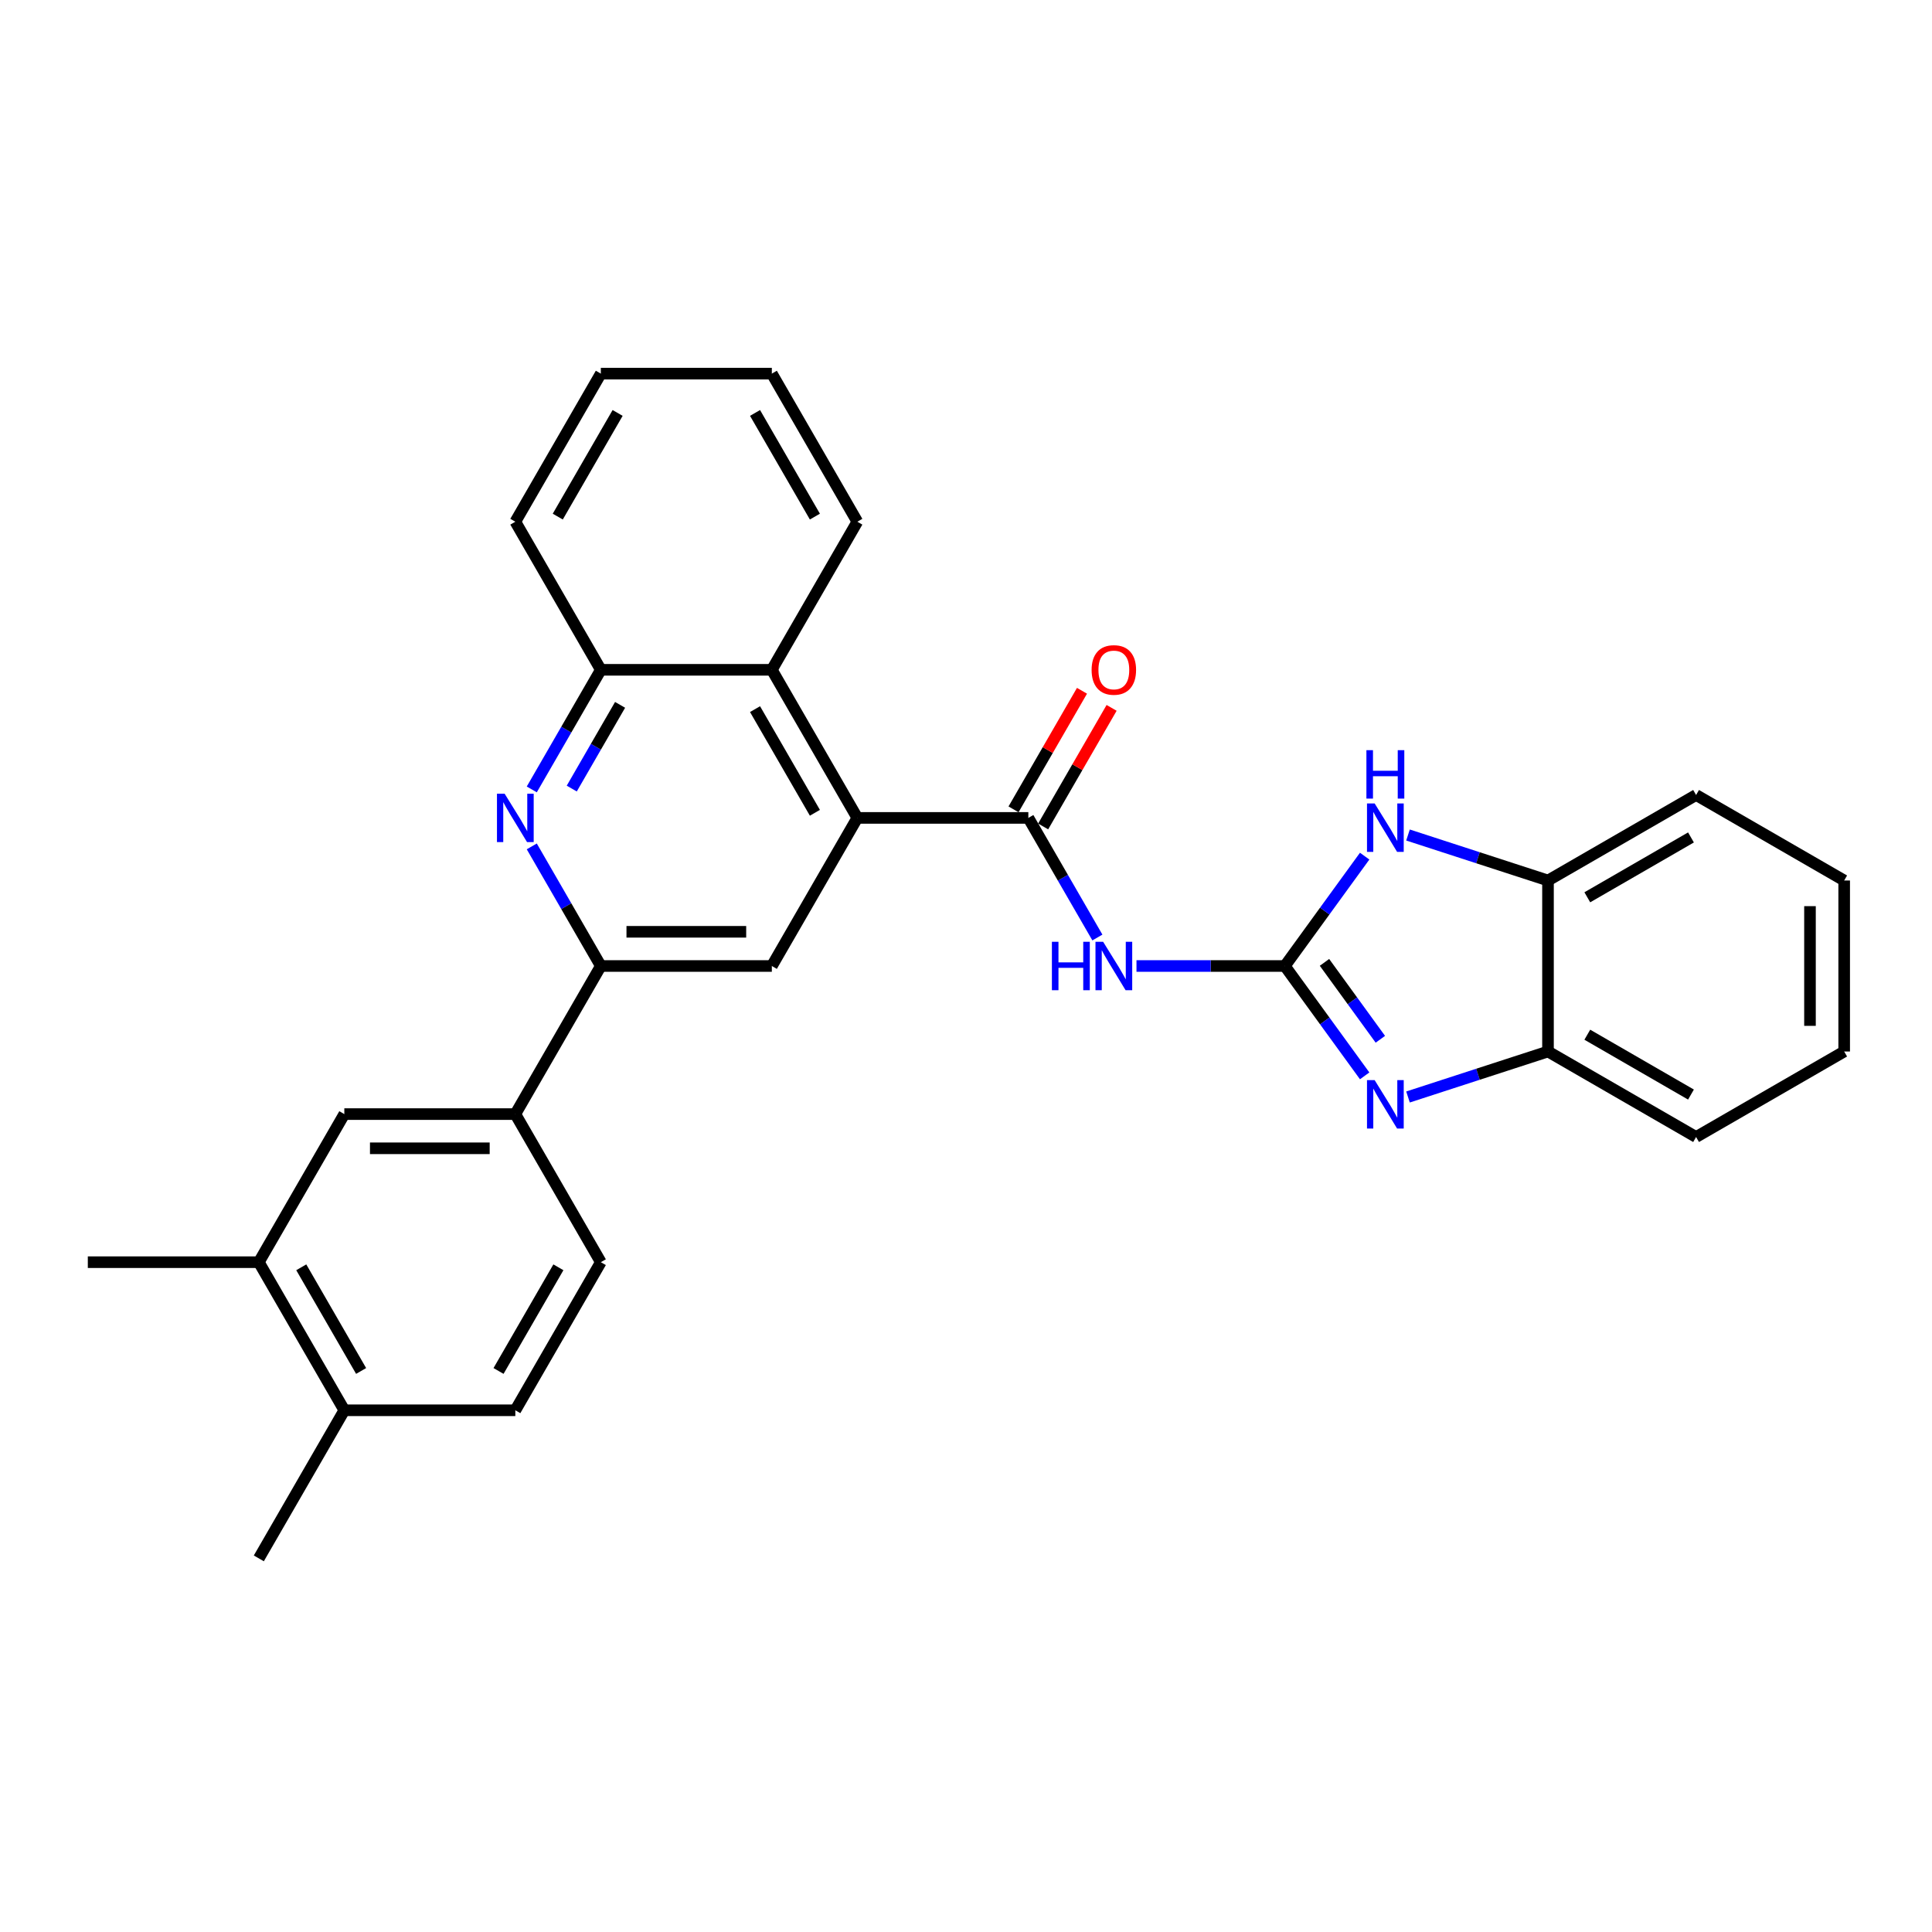 <?xml version='1.0' encoding='iso-8859-1'?>
<svg version='1.1' baseProfile='full'
              xmlns='http://www.w3.org/2000/svg'
                      xmlns:rdkit='http://www.rdkit.org/xml'
                      xmlns:xlink='http://www.w3.org/1999/xlink'
                  xml:space='preserve'
width='1000px' height='1000px' viewBox='0 0 1000 1000'>
<!-- END OF HEADER -->
<rect style='opacity:1.0;fill:#FFFFFF;stroke:none' width='1000' height='1000' x='0' y='0'> </rect>
<path class='bond-0' d='M 665.034,500 L 685.69,528.431' style='fill:none;fill-rule:evenodd;stroke:#000000;stroke-width:6px;stroke-linecap:butt;stroke-linejoin:miter;stroke-opacity:1' />
<path class='bond-0' d='M 685.69,528.431 L 706.346,556.861' style='fill:none;fill-rule:evenodd;stroke:#0000FF;stroke-width:6px;stroke-linecap:butt;stroke-linejoin:miter;stroke-opacity:1' />
<path class='bond-0' d='M 685.552,498.124 L 700.012,518.025' style='fill:none;fill-rule:evenodd;stroke:#000000;stroke-width:6px;stroke-linecap:butt;stroke-linejoin:miter;stroke-opacity:1' />
<path class='bond-0' d='M 700.012,518.025 L 714.471,537.927' style='fill:none;fill-rule:evenodd;stroke:#0000FF;stroke-width:6px;stroke-linecap:butt;stroke-linejoin:miter;stroke-opacity:1' />
<path class='bond-1' d='M 665.034,500 L 626.638,500' style='fill:none;fill-rule:evenodd;stroke:#000000;stroke-width:6px;stroke-linecap:butt;stroke-linejoin:miter;stroke-opacity:1' />
<path class='bond-1' d='M 626.638,500 L 588.242,500' style='fill:none;fill-rule:evenodd;stroke:#0000FF;stroke-width:6px;stroke-linecap:butt;stroke-linejoin:miter;stroke-opacity:1' />
<path class='bond-4' d='M 665.034,500 L 685.69,471.569' style='fill:none;fill-rule:evenodd;stroke:#000000;stroke-width:6px;stroke-linecap:butt;stroke-linejoin:miter;stroke-opacity:1' />
<path class='bond-4' d='M 685.69,471.569 L 706.346,443.139' style='fill:none;fill-rule:evenodd;stroke:#0000FF;stroke-width:6px;stroke-linecap:butt;stroke-linejoin:miter;stroke-opacity:1' />
<path class='bond-10' d='M 728.779,567.8 L 765.009,556.028' style='fill:none;fill-rule:evenodd;stroke:#0000FF;stroke-width:6px;stroke-linecap:butt;stroke-linejoin:miter;stroke-opacity:1' />
<path class='bond-10' d='M 765.009,556.028 L 801.239,544.256' style='fill:none;fill-rule:evenodd;stroke:#000000;stroke-width:6px;stroke-linecap:butt;stroke-linejoin:miter;stroke-opacity:1' />
<path class='bond-2' d='M 568.009,485.254 L 550.138,454.3' style='fill:none;fill-rule:evenodd;stroke:#0000FF;stroke-width:6px;stroke-linecap:butt;stroke-linejoin:miter;stroke-opacity:1' />
<path class='bond-2' d='M 550.138,454.3 L 532.267,423.347' style='fill:none;fill-rule:evenodd;stroke:#000000;stroke-width:6px;stroke-linecap:butt;stroke-linejoin:miter;stroke-opacity:1' />
<path class='bond-3' d='M 532.267,423.347 L 443.756,423.347' style='fill:none;fill-rule:evenodd;stroke:#000000;stroke-width:6px;stroke-linecap:butt;stroke-linejoin:miter;stroke-opacity:1' />
<path class='bond-15' d='M 539.932,427.772 L 557.65,397.084' style='fill:none;fill-rule:evenodd;stroke:#000000;stroke-width:6px;stroke-linecap:butt;stroke-linejoin:miter;stroke-opacity:1' />
<path class='bond-15' d='M 557.65,397.084 L 575.368,366.396' style='fill:none;fill-rule:evenodd;stroke:#FF0000;stroke-width:6px;stroke-linecap:butt;stroke-linejoin:miter;stroke-opacity:1' />
<path class='bond-15' d='M 524.602,418.921 L 542.32,388.233' style='fill:none;fill-rule:evenodd;stroke:#000000;stroke-width:6px;stroke-linecap:butt;stroke-linejoin:miter;stroke-opacity:1' />
<path class='bond-15' d='M 542.32,388.233 L 560.037,357.545' style='fill:none;fill-rule:evenodd;stroke:#FF0000;stroke-width:6px;stroke-linecap:butt;stroke-linejoin:miter;stroke-opacity:1' />
<path class='bond-7' d='M 443.756,423.347 L 399.5,500' style='fill:none;fill-rule:evenodd;stroke:#000000;stroke-width:6px;stroke-linecap:butt;stroke-linejoin:miter;stroke-opacity:1' />
<path class='bond-8' d='M 443.756,423.347 L 399.5,346.694' style='fill:none;fill-rule:evenodd;stroke:#000000;stroke-width:6px;stroke-linecap:butt;stroke-linejoin:miter;stroke-opacity:1' />
<path class='bond-8' d='M 421.787,420.7 L 390.808,367.043' style='fill:none;fill-rule:evenodd;stroke:#000000;stroke-width:6px;stroke-linecap:butt;stroke-linejoin:miter;stroke-opacity:1' />
<path class='bond-11' d='M 728.779,432.2 L 765.009,443.972' style='fill:none;fill-rule:evenodd;stroke:#0000FF;stroke-width:6px;stroke-linecap:butt;stroke-linejoin:miter;stroke-opacity:1' />
<path class='bond-11' d='M 765.009,443.972 L 801.239,455.744' style='fill:none;fill-rule:evenodd;stroke:#000000;stroke-width:6px;stroke-linecap:butt;stroke-linejoin:miter;stroke-opacity:1' />
<path class='bond-5' d='M 275.247,408.601 L 293.118,377.647' style='fill:none;fill-rule:evenodd;stroke:#0000FF;stroke-width:6px;stroke-linecap:butt;stroke-linejoin:miter;stroke-opacity:1' />
<path class='bond-5' d='M 293.118,377.647 L 310.989,346.694' style='fill:none;fill-rule:evenodd;stroke:#000000;stroke-width:6px;stroke-linecap:butt;stroke-linejoin:miter;stroke-opacity:1' />
<path class='bond-5' d='M 295.939,408.166 L 308.448,386.498' style='fill:none;fill-rule:evenodd;stroke:#0000FF;stroke-width:6px;stroke-linecap:butt;stroke-linejoin:miter;stroke-opacity:1' />
<path class='bond-5' d='M 308.448,386.498 L 320.958,364.831' style='fill:none;fill-rule:evenodd;stroke:#000000;stroke-width:6px;stroke-linecap:butt;stroke-linejoin:miter;stroke-opacity:1' />
<path class='bond-31' d='M 275.247,438.093 L 293.118,469.046' style='fill:none;fill-rule:evenodd;stroke:#0000FF;stroke-width:6px;stroke-linecap:butt;stroke-linejoin:miter;stroke-opacity:1' />
<path class='bond-31' d='M 293.118,469.046 L 310.989,500' style='fill:none;fill-rule:evenodd;stroke:#000000;stroke-width:6px;stroke-linecap:butt;stroke-linejoin:miter;stroke-opacity:1' />
<path class='bond-6' d='M 310.989,500 L 399.5,500' style='fill:none;fill-rule:evenodd;stroke:#000000;stroke-width:6px;stroke-linecap:butt;stroke-linejoin:miter;stroke-opacity:1' />
<path class='bond-6' d='M 324.265,482.298 L 386.223,482.298' style='fill:none;fill-rule:evenodd;stroke:#000000;stroke-width:6px;stroke-linecap:butt;stroke-linejoin:miter;stroke-opacity:1' />
<path class='bond-12' d='M 310.989,500 L 266.733,576.653' style='fill:none;fill-rule:evenodd;stroke:#000000;stroke-width:6px;stroke-linecap:butt;stroke-linejoin:miter;stroke-opacity:1' />
<path class='bond-9' d='M 399.5,346.694 L 310.989,346.694' style='fill:none;fill-rule:evenodd;stroke:#000000;stroke-width:6px;stroke-linecap:butt;stroke-linejoin:miter;stroke-opacity:1' />
<path class='bond-19' d='M 399.5,346.694 L 443.756,270.041' style='fill:none;fill-rule:evenodd;stroke:#000000;stroke-width:6px;stroke-linecap:butt;stroke-linejoin:miter;stroke-opacity:1' />
<path class='bond-20' d='M 310.989,346.694 L 266.733,270.041' style='fill:none;fill-rule:evenodd;stroke:#000000;stroke-width:6px;stroke-linecap:butt;stroke-linejoin:miter;stroke-opacity:1' />
<path class='bond-21' d='M 801.239,544.256 L 877.892,588.511' style='fill:none;fill-rule:evenodd;stroke:#000000;stroke-width:6px;stroke-linecap:butt;stroke-linejoin:miter;stroke-opacity:1' />
<path class='bond-21' d='M 821.588,535.563 L 875.246,566.542' style='fill:none;fill-rule:evenodd;stroke:#000000;stroke-width:6px;stroke-linecap:butt;stroke-linejoin:miter;stroke-opacity:1' />
<path class='bond-29' d='M 801.239,544.256 L 801.239,455.744' style='fill:none;fill-rule:evenodd;stroke:#000000;stroke-width:6px;stroke-linecap:butt;stroke-linejoin:miter;stroke-opacity:1' />
<path class='bond-22' d='M 801.239,455.744 L 877.892,411.489' style='fill:none;fill-rule:evenodd;stroke:#000000;stroke-width:6px;stroke-linecap:butt;stroke-linejoin:miter;stroke-opacity:1' />
<path class='bond-22' d='M 821.588,464.437 L 875.246,433.458' style='fill:none;fill-rule:evenodd;stroke:#000000;stroke-width:6px;stroke-linecap:butt;stroke-linejoin:miter;stroke-opacity:1' />
<path class='bond-13' d='M 266.733,576.653 L 178.222,576.653' style='fill:none;fill-rule:evenodd;stroke:#000000;stroke-width:6px;stroke-linecap:butt;stroke-linejoin:miter;stroke-opacity:1' />
<path class='bond-13' d='M 253.456,594.355 L 191.498,594.355' style='fill:none;fill-rule:evenodd;stroke:#000000;stroke-width:6px;stroke-linecap:butt;stroke-linejoin:miter;stroke-opacity:1' />
<path class='bond-17' d='M 266.733,576.653 L 310.989,653.306' style='fill:none;fill-rule:evenodd;stroke:#000000;stroke-width:6px;stroke-linecap:butt;stroke-linejoin:miter;stroke-opacity:1' />
<path class='bond-14' d='M 178.222,576.653 L 133.966,653.306' style='fill:none;fill-rule:evenodd;stroke:#000000;stroke-width:6px;stroke-linecap:butt;stroke-linejoin:miter;stroke-opacity:1' />
<path class='bond-23' d='M 133.966,653.306 L 45.455,653.306' style='fill:none;fill-rule:evenodd;stroke:#000000;stroke-width:6px;stroke-linecap:butt;stroke-linejoin:miter;stroke-opacity:1' />
<path class='bond-33' d='M 133.966,653.306 L 178.222,729.959' style='fill:none;fill-rule:evenodd;stroke:#000000;stroke-width:6px;stroke-linecap:butt;stroke-linejoin:miter;stroke-opacity:1' />
<path class='bond-33' d='M 155.935,655.953 L 186.914,709.61' style='fill:none;fill-rule:evenodd;stroke:#000000;stroke-width:6px;stroke-linecap:butt;stroke-linejoin:miter;stroke-opacity:1' />
<path class='bond-16' d='M 178.222,729.959 L 266.733,729.959' style='fill:none;fill-rule:evenodd;stroke:#000000;stroke-width:6px;stroke-linecap:butt;stroke-linejoin:miter;stroke-opacity:1' />
<path class='bond-24' d='M 178.222,729.959 L 133.966,806.612' style='fill:none;fill-rule:evenodd;stroke:#000000;stroke-width:6px;stroke-linecap:butt;stroke-linejoin:miter;stroke-opacity:1' />
<path class='bond-18' d='M 310.989,653.306 L 266.733,729.959' style='fill:none;fill-rule:evenodd;stroke:#000000;stroke-width:6px;stroke-linecap:butt;stroke-linejoin:miter;stroke-opacity:1' />
<path class='bond-18' d='M 289.02,655.953 L 258.041,709.61' style='fill:none;fill-rule:evenodd;stroke:#000000;stroke-width:6px;stroke-linecap:butt;stroke-linejoin:miter;stroke-opacity:1' />
<path class='bond-25' d='M 443.756,270.041 L 399.5,193.388' style='fill:none;fill-rule:evenodd;stroke:#000000;stroke-width:6px;stroke-linecap:butt;stroke-linejoin:miter;stroke-opacity:1' />
<path class='bond-25' d='M 421.787,267.394 L 390.808,213.737' style='fill:none;fill-rule:evenodd;stroke:#000000;stroke-width:6px;stroke-linecap:butt;stroke-linejoin:miter;stroke-opacity:1' />
<path class='bond-32' d='M 266.733,270.041 L 310.989,193.388' style='fill:none;fill-rule:evenodd;stroke:#000000;stroke-width:6px;stroke-linecap:butt;stroke-linejoin:miter;stroke-opacity:1' />
<path class='bond-32' d='M 288.702,267.394 L 319.681,213.737' style='fill:none;fill-rule:evenodd;stroke:#000000;stroke-width:6px;stroke-linecap:butt;stroke-linejoin:miter;stroke-opacity:1' />
<path class='bond-27' d='M 877.892,588.511 L 954.545,544.256' style='fill:none;fill-rule:evenodd;stroke:#000000;stroke-width:6px;stroke-linecap:butt;stroke-linejoin:miter;stroke-opacity:1' />
<path class='bond-28' d='M 877.892,411.489 L 954.545,455.744' style='fill:none;fill-rule:evenodd;stroke:#000000;stroke-width:6px;stroke-linecap:butt;stroke-linejoin:miter;stroke-opacity:1' />
<path class='bond-26' d='M 399.5,193.388 L 310.989,193.388' style='fill:none;fill-rule:evenodd;stroke:#000000;stroke-width:6px;stroke-linecap:butt;stroke-linejoin:miter;stroke-opacity:1' />
<path class='bond-30' d='M 954.545,544.256 L 954.545,455.744' style='fill:none;fill-rule:evenodd;stroke:#000000;stroke-width:6px;stroke-linecap:butt;stroke-linejoin:miter;stroke-opacity:1' />
<path class='bond-30' d='M 936.843,530.979 L 936.843,469.021' style='fill:none;fill-rule:evenodd;stroke:#000000;stroke-width:6px;stroke-linecap:butt;stroke-linejoin:miter;stroke-opacity:1' />
<path  class='atom-1' d='M 711.519 559.074
L 719.733 572.351
Q 720.547 573.661, 721.857 576.033
Q 723.167 578.405, 723.238 578.547
L 723.238 559.074
L 726.566 559.074
L 726.566 584.14
L 723.132 584.14
L 714.316 569.625
Q 713.289 567.925, 712.192 565.978
Q 711.13 564.031, 710.811 563.429
L 710.811 584.14
L 707.554 584.14
L 707.554 559.074
L 711.519 559.074
' fill='#0000FF'/>
<path  class='atom-2' d='M 544.464 487.467
L 547.863 487.467
L 547.863 498.124
L 560.679 498.124
L 560.679 487.467
L 564.078 487.467
L 564.078 512.533
L 560.679 512.533
L 560.679 500.956
L 547.863 500.956
L 547.863 512.533
L 544.464 512.533
L 544.464 487.467
' fill='#0000FF'/>
<path  class='atom-2' d='M 570.982 487.467
L 579.196 500.743
Q 580.01 502.053, 581.32 504.426
Q 582.63 506.798, 582.701 506.939
L 582.701 487.467
L 586.029 487.467
L 586.029 512.533
L 582.595 512.533
L 573.779 498.017
Q 572.752 496.318, 571.655 494.371
Q 570.593 492.423, 570.274 491.822
L 570.274 512.533
L 567.017 512.533
L 567.017 487.467
L 570.982 487.467
' fill='#0000FF'/>
<path  class='atom-5' d='M 711.519 415.86
L 719.733 429.136
Q 720.547 430.446, 721.857 432.818
Q 723.167 435.19, 723.238 435.332
L 723.238 415.86
L 726.566 415.86
L 726.566 440.926
L 723.132 440.926
L 714.316 426.41
Q 713.289 424.711, 712.192 422.763
Q 711.13 420.816, 710.811 420.214
L 710.811 440.926
L 707.554 440.926
L 707.554 415.86
L 711.519 415.86
' fill='#0000FF'/>
<path  class='atom-5' d='M 707.253 388.287
L 710.652 388.287
L 710.652 398.943
L 723.468 398.943
L 723.468 388.287
L 726.867 388.287
L 726.867 413.353
L 723.468 413.353
L 723.468 401.776
L 710.652 401.776
L 710.652 413.353
L 707.253 413.353
L 707.253 388.287
' fill='#0000FF'/>
<path  class='atom-6' d='M 261.192 410.814
L 269.406 424.09
Q 270.22 425.4, 271.53 427.772
Q 272.84 430.145, 272.911 430.286
L 272.911 410.814
L 276.239 410.814
L 276.239 435.88
L 272.805 435.88
L 263.989 421.364
Q 262.962 419.665, 261.865 417.718
Q 260.803 415.77, 260.484 415.168
L 260.484 435.88
L 257.227 435.88
L 257.227 410.814
L 261.192 410.814
' fill='#0000FF'/>
<path  class='atom-16' d='M 565.016 346.765
Q 565.016 340.746, 567.99 337.382
Q 570.964 334.019, 576.523 334.019
Q 582.081 334.019, 585.055 337.382
Q 588.029 340.746, 588.029 346.765
Q 588.029 352.854, 585.02 356.324
Q 582.011 359.758, 576.523 359.758
Q 571 359.758, 567.99 356.324
Q 565.016 352.89, 565.016 346.765
M 576.523 356.926
Q 580.347 356.926, 582.4 354.377
Q 584.489 351.792, 584.489 346.765
Q 584.489 341.843, 582.4 339.365
Q 580.347 336.851, 576.523 336.851
Q 572.699 336.851, 570.61 339.33
Q 568.557 341.808, 568.557 346.765
Q 568.557 351.827, 570.61 354.377
Q 572.699 356.926, 576.523 356.926
' fill='#FF0000'/>
</svg>
